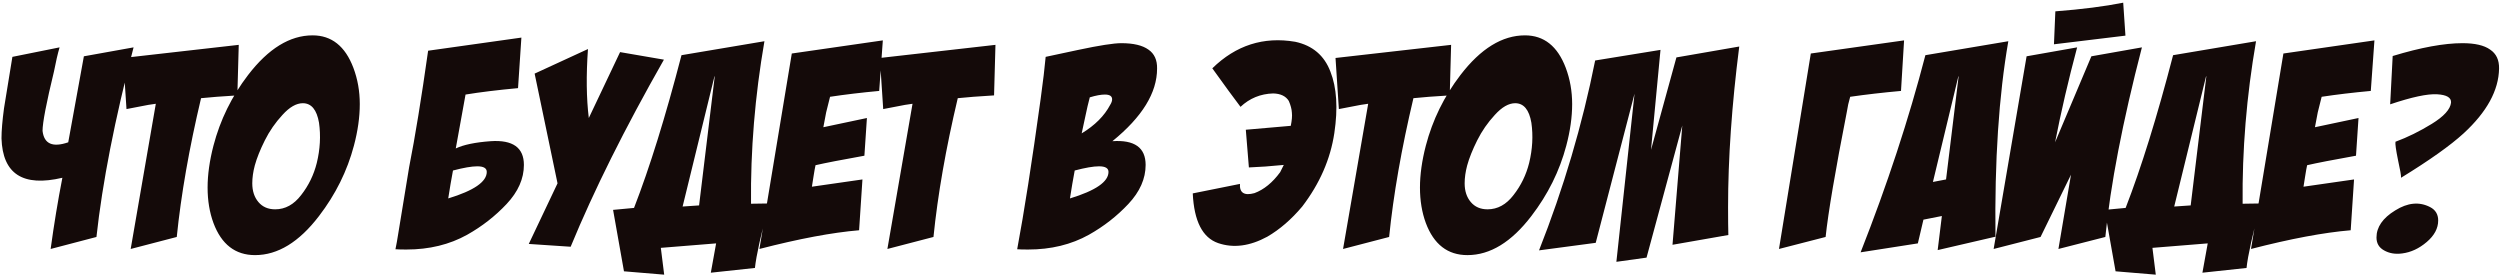 <?xml version="1.0" encoding="UTF-8"?> <svg xmlns="http://www.w3.org/2000/svg" width="573" height="63" viewBox="0 0 573 63" fill="none"> <path d="M2.84 13.032L13.656 10.856C13.229 12.307 12.803 14.141 12.376 16.36C10.627 23.571 9.752 28.115 9.752 29.992C10.093 32.979 12.056 33.853 15.64 32.616L19.224 12.904L30.616 10.856C26.307 27.368 23.469 41.853 22.104 54.312L11.608 57.064C12.376 51.432 13.272 45.992 14.296 40.744C5.251 42.877 0.6 39.869 0.344 31.72C0.344 29.971 0.536 27.667 0.92 24.808L2.84 13.032ZM54.721 10.28L54.401 21.864C50.86 22.077 48.086 22.291 46.081 22.504C43.35 34.024 41.494 44.627 40.513 54.312L29.953 57.064L35.713 23.784C35.329 23.827 34.753 23.912 33.985 24.04C33.26 24.168 32.705 24.275 32.321 24.36L28.993 25L28.225 13.288L54.721 10.28ZM71.645 8.104C75.998 8.104 79.112 10.579 80.99 15.528C81.971 18.131 82.462 20.904 82.462 23.848C82.462 26.835 82.013 30.013 81.118 33.384C79.582 39.187 76.915 44.563 73.118 49.512C68.552 55.485 63.667 58.472 58.462 58.472C53.939 58.472 50.76 56.019 48.925 51.112C48.029 48.68 47.581 45.971 47.581 42.984C47.581 40.04 48.029 36.84 48.925 33.384C50.462 27.496 53.107 22.099 56.861 17.192C61.512 11.133 66.44 8.104 71.645 8.104ZM57.822 42.024C57.822 43.773 58.291 45.203 59.23 46.312C60.168 47.421 61.448 47.976 63.069 47.976C65.374 47.976 67.358 46.888 69.022 44.712C70.728 42.536 71.923 40.083 72.606 37.352C73.374 34.195 73.544 31.123 73.118 28.136C72.606 25.149 71.368 23.656 69.406 23.656C67.912 23.656 66.355 24.552 64.734 26.344C63.112 28.093 61.768 30.035 60.702 32.168C59.635 34.301 58.867 36.221 58.398 37.928C58.014 39.379 57.822 40.744 57.822 42.024ZM111.566 39.4C111.566 38.547 110.841 38.12 109.39 38.12C108.11 38.12 106.254 38.44 103.822 39.08C103.438 41.128 103.075 43.261 102.734 45.48C108.622 43.688 111.566 41.661 111.566 39.4ZM120.078 37.8C120.078 40.957 118.755 43.944 116.11 46.76C113.507 49.533 110.499 51.88 107.086 53.8C103.033 56.061 98.382 57.192 93.134 57.192C92.025 57.192 91.193 57.171 90.638 57.128C90.681 56.829 90.787 56.275 90.958 55.464C91.086 54.653 91.193 54.013 91.278 53.544L93.774 38.312C95.139 31.4 96.59 22.504 98.126 11.624L119.502 8.616L118.734 20.2C114.083 20.627 110.073 21.117 106.702 21.672C105.593 27.773 104.846 31.891 104.462 34.024C106.254 33.171 108.921 32.616 112.462 32.36C117.539 32.019 120.078 33.832 120.078 37.8ZM142.122 11.944L152.17 13.672C143.21 29.416 136.084 43.709 130.794 56.552L121.194 55.912L127.786 42.024L122.538 16.872L134.762 11.24C134.335 17.256 134.399 22.525 134.954 27.048L142.122 11.944ZM160.231 47.08L163.815 17.512H163.751L156.455 47.336L160.231 47.08ZM173.031 61.416L162.919 62.504L164.135 55.784L151.463 56.808L152.231 62.952L143.014 62.184L140.518 48.104L145.319 47.656C148.903 38.44 152.529 26.771 156.199 12.648L175.207 9.448C173.031 22.035 172.007 34.451 172.135 46.696L176.295 46.632C174.417 53.672 173.329 58.6 173.031 61.416ZM190.248 22.184C189.821 23.805 189.523 25 189.352 25.768L188.712 29.16L198.696 27.048L198.12 35.688C192.872 36.627 189.139 37.352 186.92 37.864C186.792 38.419 186.643 39.251 186.472 40.36L186.088 42.792L197.672 41.128L196.904 52.776C190.76 53.288 183.144 54.717 174.056 57.064L181.48 12.264L202.344 9.256L201.512 20.84C197.373 21.224 193.619 21.672 190.248 22.184ZM228.159 10.28L227.839 21.864C224.297 22.077 221.524 22.291 219.519 22.504C216.788 34.024 214.932 44.627 213.951 54.312L203.391 57.064L209.151 23.784C208.767 23.827 208.191 23.912 207.423 24.04C206.697 24.168 206.143 24.275 205.759 24.36L202.431 25L201.663 13.288L228.159 10.28ZM254.962 32.36C260.039 32.019 262.578 33.832 262.578 37.8C262.578 40.957 261.255 43.944 258.61 46.76C256.007 49.533 252.999 51.88 249.586 53.8C245.533 56.061 240.882 57.192 235.634 57.192C234.525 57.192 233.693 57.171 233.138 57.128C234.717 48.723 236.509 37.245 238.514 22.696C239.069 18.643 239.453 15.421 239.666 13.032C239.837 12.989 242.333 12.456 247.154 11.432C251.975 10.408 255.261 9.896 257.01 9.896C259.783 9.896 261.853 10.387 263.218 11.368C264.583 12.307 265.245 13.757 265.202 15.72C265.202 21.267 261.789 26.813 254.962 32.36ZM254.066 39.4C254.066 38.547 253.341 38.12 251.89 38.12C250.61 38.12 248.754 38.44 246.322 39.08C245.938 41.128 245.575 43.261 245.234 45.48C251.122 43.688 254.066 41.661 254.066 39.4ZM254.898 22.76C254.898 22.035 254.343 21.672 253.234 21.672C252.338 21.672 251.186 21.885 249.778 22.312C249.65 22.739 249.479 23.421 249.266 24.36C249.053 25.299 248.903 25.981 248.818 26.408L247.922 30.568C250.951 28.733 253.127 26.557 254.45 24.04C254.749 23.571 254.898 23.144 254.898 22.76ZM287.525 44.264C289.701 43.453 291.663 41.853 293.413 39.464L294.245 37.8C291.258 38.099 288.591 38.291 286.245 38.376L285.541 29.736L295.845 28.84C296.101 27.603 296.186 26.6 296.101 25.832C296.058 25.021 295.823 24.125 295.397 23.144C294.714 22.035 293.519 21.459 291.812 21.416C288.911 21.501 286.415 22.525 284.325 24.488C282.831 22.525 280.677 19.581 277.861 15.656C283.279 10.365 289.615 8.339 296.869 9.576C300.837 10.429 303.525 12.712 304.933 16.424C306.383 20.093 306.682 24.787 305.829 30.504C304.933 36.477 302.479 42.088 298.469 47.336C295.994 50.28 293.327 52.584 290.469 54.248C286.458 56.424 282.703 56.915 279.205 55.72C275.621 54.483 273.679 50.685 273.38 44.328L284.197 42.152C284.069 44.2 285.178 44.904 287.525 44.264ZM332.596 10.28L332.276 21.864C328.735 22.077 325.961 22.291 323.956 22.504C321.225 34.024 319.369 44.627 318.388 54.312L307.828 57.064L313.588 23.784C313.204 23.827 312.628 23.912 311.86 24.04C311.135 24.168 310.58 24.275 310.196 24.36L306.868 25L306.1 13.288L332.596 10.28ZM349.521 8.104C353.873 8.104 356.987 10.579 358.865 15.528C359.846 18.131 360.337 20.904 360.337 23.848C360.337 26.835 359.889 30.013 358.993 33.384C357.457 39.187 354.79 44.563 350.993 49.512C346.427 55.485 341.542 58.472 336.337 58.472C331.814 58.472 328.635 56.019 326.8 51.112C325.904 48.68 325.456 45.971 325.456 42.984C325.456 40.04 325.904 36.84 326.8 33.384C328.337 27.496 330.982 22.099 334.737 17.192C339.387 11.133 344.315 8.104 349.521 8.104ZM335.697 42.024C335.697 43.773 336.166 45.203 337.105 46.312C338.043 47.421 339.323 47.976 340.945 47.976C343.249 47.976 345.233 46.888 346.897 44.712C348.603 42.536 349.798 40.083 350.481 37.352C351.249 34.195 351.419 31.123 350.993 28.136C350.481 25.149 349.243 23.656 347.281 23.656C345.787 23.656 344.23 24.552 342.609 26.344C340.987 28.093 339.643 30.035 338.577 32.168C337.51 34.301 336.742 36.221 336.273 37.928C335.889 39.379 335.697 40.744 335.697 42.024ZM396.074 47.464C396.074 50.323 396.095 52.456 396.138 53.864L383.338 56.104L385.578 28.776L377.386 59.048L370.474 60.008L374.634 21.48L365.738 55.656L352.746 57.384C358.378 43.133 362.666 28.627 365.61 13.864L380.586 11.432L378.41 34.344L384.234 13.16L398.634 10.664C396.927 24.061 396.074 36.328 396.074 47.464ZM424.062 22.184C423.721 23.336 423.465 24.488 423.294 25.64C420.649 39.123 419.027 48.68 418.43 54.312L407.742 57.064L415.038 12.264L436.414 9.256L435.71 20.84C431.486 21.224 427.603 21.672 424.062 22.184ZM426.451 57.832C432.552 42.344 437.502 27.283 441.299 12.648L460.307 9.448C458.131 21.949 457.15 36.883 457.363 54.248L444.115 57.32L445.075 49.512L440.851 50.344L439.571 55.784L426.451 57.832ZM446.035 41.128L448.915 17.512H448.851L443.027 41.704L446.035 41.128ZM464.495 12.904L476.079 10.856C474.074 18.365 472.388 25.619 471.023 32.616L479.343 12.904L490.927 10.856C486.49 27.965 483.695 42.451 482.543 54.312L471.791 57.064L474.671 40.04L467.695 54.312L456.943 57.064L464.495 12.904ZM471.087 2.6C477.188 2.131 482.372 1.469 486.639 0.616L487.151 8.168L470.767 10.152L471.087 2.6ZM502.106 47.08L505.69 17.512H505.626L498.33 47.336L502.106 47.08ZM514.906 61.416L504.794 62.504L506.01 55.784L493.338 56.808L494.106 62.952L484.889 62.184L482.393 48.104L487.194 47.656C490.778 38.44 494.404 26.771 498.074 12.648L517.082 9.448C514.906 22.035 513.882 34.451 514.01 46.696L518.17 46.632C516.292 53.672 515.204 58.6 514.906 61.416ZM532.123 22.184C531.696 23.805 531.398 25 531.227 25.768L530.587 29.16L540.571 27.048L539.995 35.688C534.747 36.627 531.014 37.352 528.795 37.864C528.667 38.419 528.518 39.251 528.347 40.36L527.963 42.792L539.547 41.128L538.779 52.776C532.635 53.288 525.019 54.717 515.931 57.064L523.355 12.264L544.219 9.256L543.387 20.84C539.248 21.224 535.494 21.672 532.123 22.184ZM558.833 50.536C558.833 52.328 557.959 53.971 556.21 55.464C554.46 56.957 552.583 57.832 550.578 58.088C548.999 58.301 547.612 58.067 546.418 57.384C545.266 56.744 544.69 55.763 544.69 54.44C544.69 52.051 546.119 49.981 548.978 48.232C551.836 46.44 554.503 46.184 556.978 47.464C558.215 48.104 558.833 49.128 558.833 50.536ZM564.402 9.896C567.26 9.896 569.372 10.387 570.738 11.368C572.146 12.307 572.828 13.757 572.786 15.72C572.7 20.712 569.991 25.661 564.658 30.568C561.628 33.341 556.85 36.733 550.322 40.744C550.364 40.317 550.13 38.952 549.618 36.648C549.148 34.344 548.956 32.957 549.042 32.488C551.815 31.464 554.588 30.099 557.362 28.392C560.135 26.685 561.607 25.064 561.778 23.528C561.863 22.376 560.796 21.736 558.578 21.608C556.359 21.48 552.775 22.248 547.826 23.912L548.402 12.84C554.844 10.877 560.178 9.896 564.402 9.896Z" fill="#140A09"></path> </svg> 
